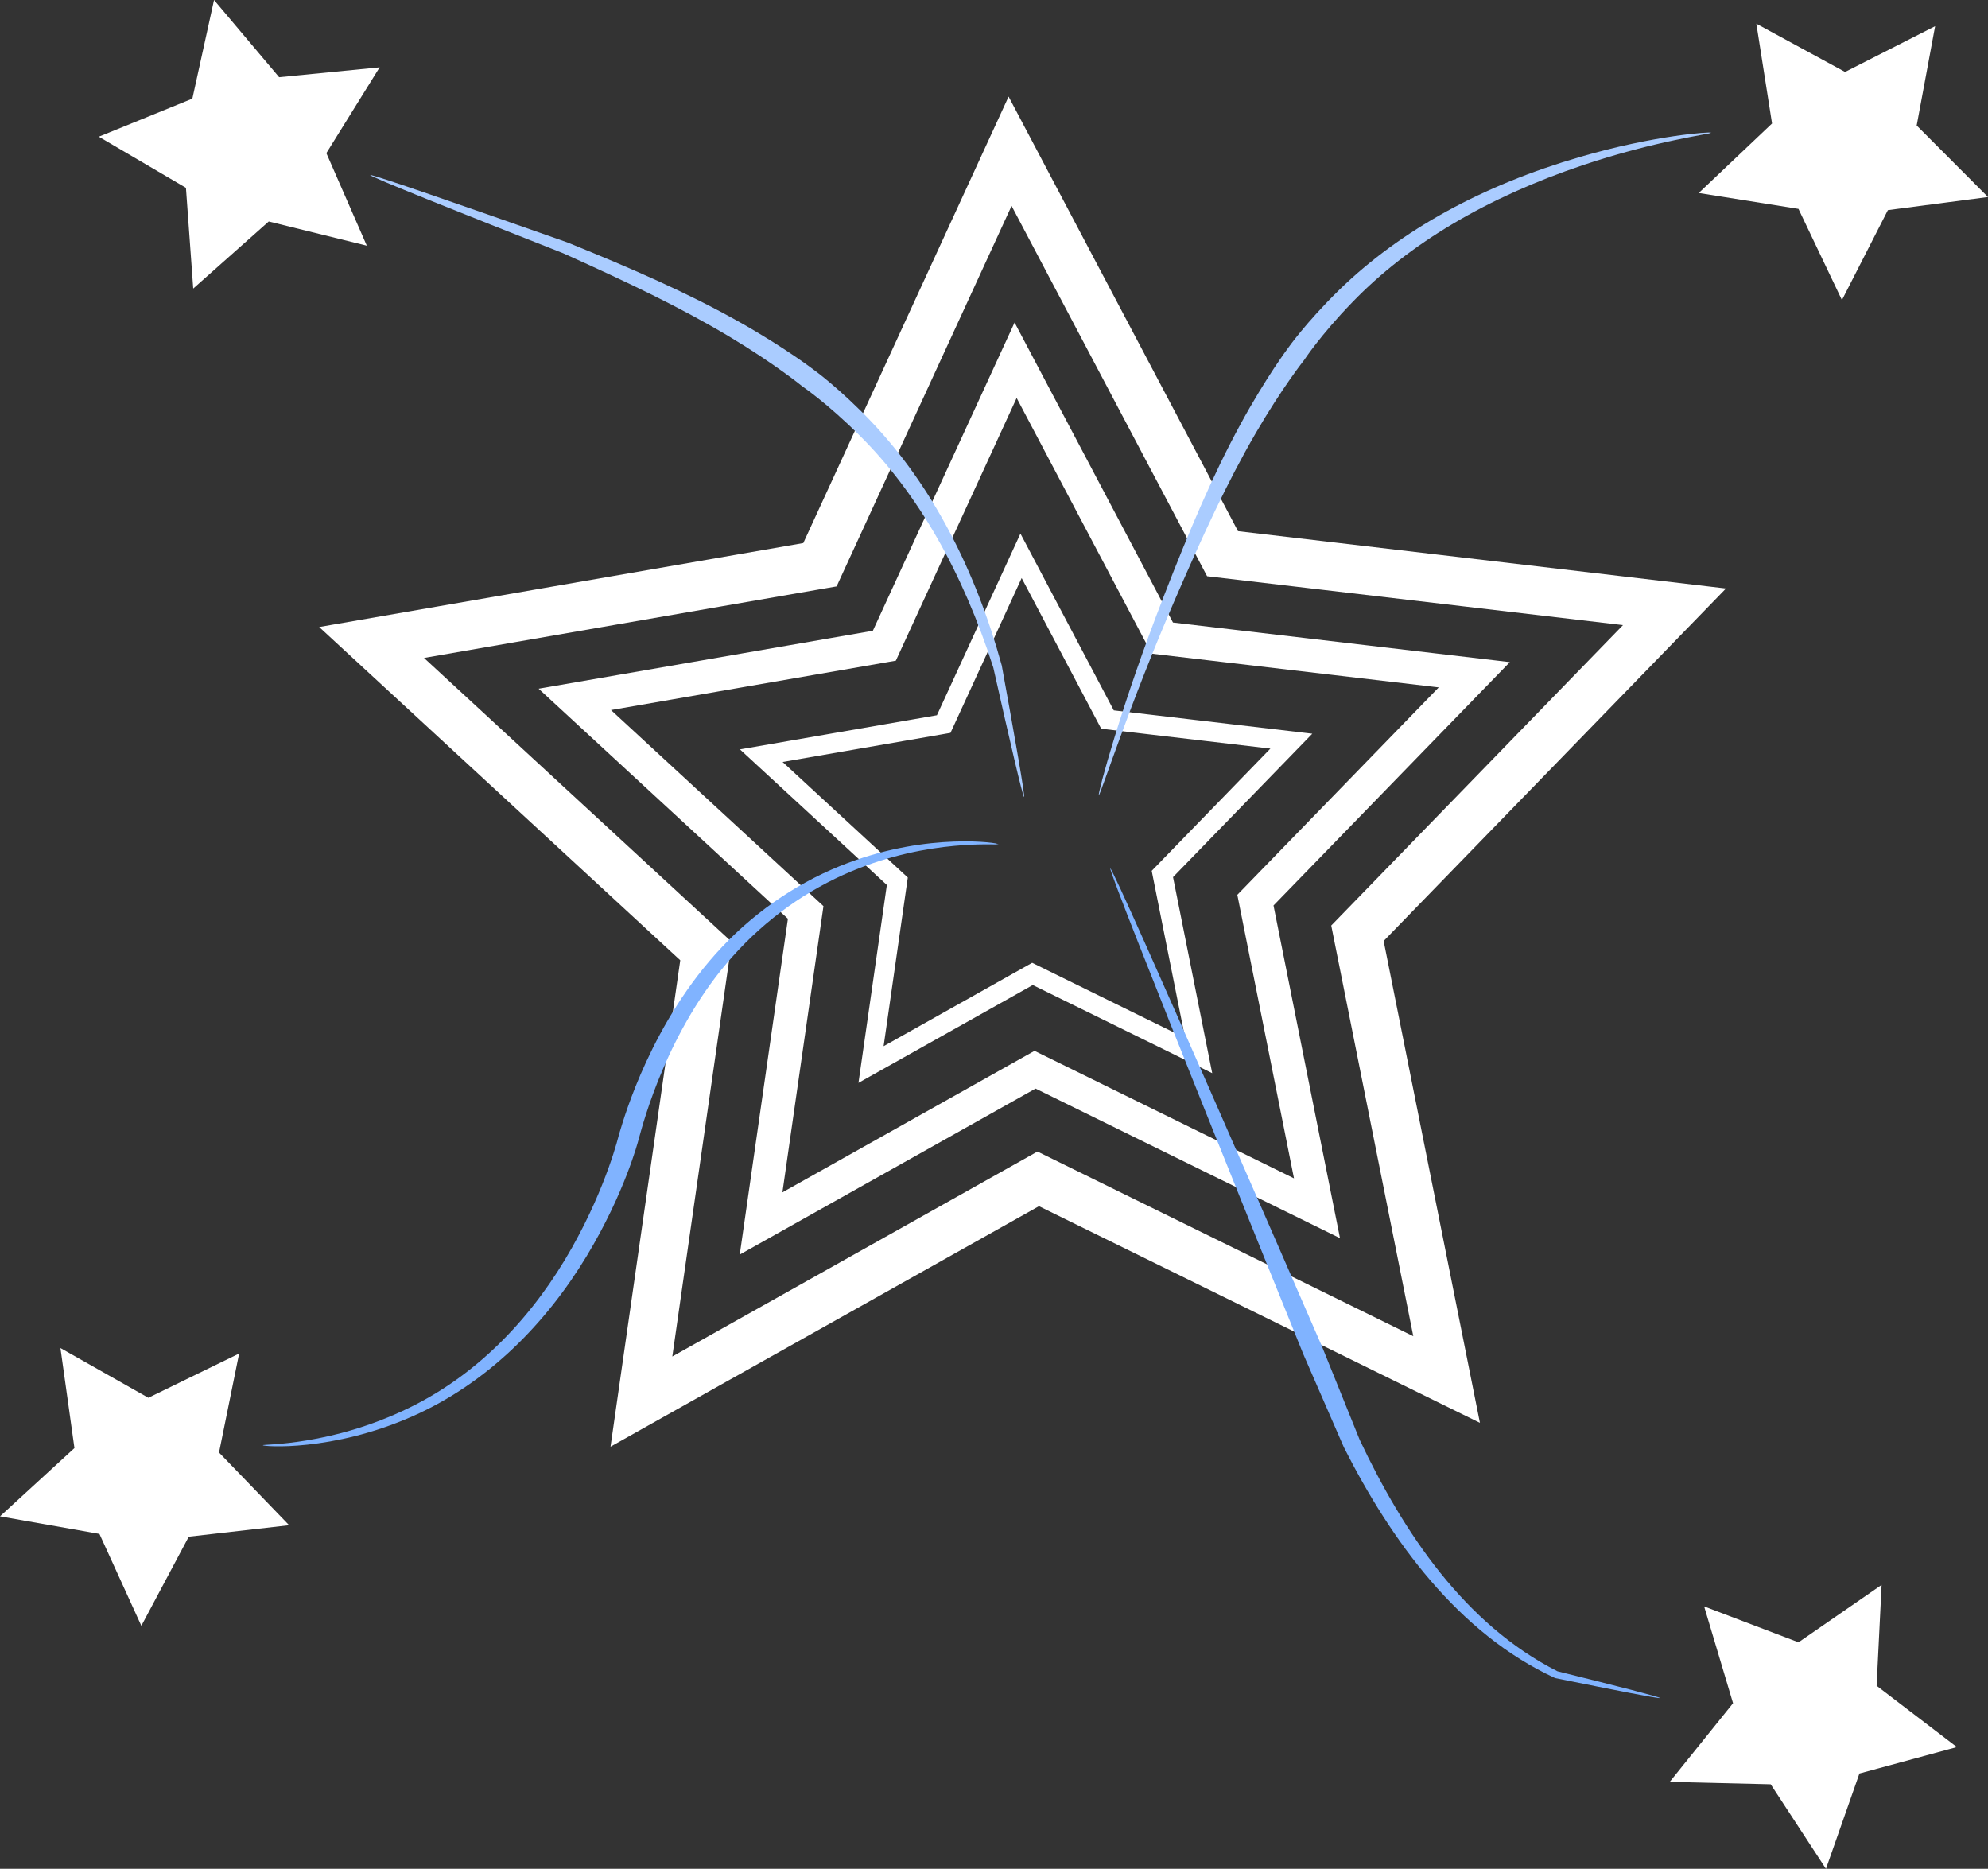 <?xml version="1.0" encoding="UTF-8" standalone="no"?>
<svg
   xmlns:dc="http://purl.org/dc/elements/1.1/"
   xmlns:cc="http://creativecommons.org/ns#"
   xmlns:rdf="http://www.w3.org/1999/02/22-rdf-syntax-ns#"
   xmlns:svg="http://www.w3.org/2000/svg"
   xmlns="http://www.w3.org/2000/svg"
   width="70.607mm"
   height="66.364mm"
   viewBox="0 0 70.607 66.364"
   version="1.1"
   id="svg951">
  <rect x="0" y="0" width="70.607" height="66.364" fill="#333333" stroke="none"/>
  <defs
     id="defs945" />
  <g
     id="g887">
    <path
       style="opacity:1;fill:none;fill-opacity:1;stroke:#ffffff;stroke-width:1.718;stroke-linecap:round;stroke-miterlimit:4;stroke-dasharray:none;stroke-dashoffset:0;stroke-opacity:1"
       id="path4742-2"
       d="M 51.379,48.989 36.874,41.863 22.781,49.772 25.075,33.775 13.198,22.815 29.122,20.054 35.875,5.371 43.421,19.662 59.472,21.548 48.212,33.141 Z" />
    <path
       d="m 46.775,42.907 -10.014,-4.92 -9.73,5.46 1.584,-11.045 -8.2,-7.566 10.994,-1.906 4.662,-10.137 5.21,9.866 11.081,1.302 -7.774,8.004 z"
       id="path5901"
       style="opacity:1;fill:none;fill-opacity:1;stroke:#ffffff;stroke-width:1.186;stroke-linecap:round;stroke-miterlimit:4;stroke-dasharray:none;stroke-dashoffset:0;stroke-opacity:1" />
    <path
       style="opacity:1;fill:none;fill-opacity:1;stroke:#ffffff;stroke-width:0.699;stroke-linecap:round;stroke-miterlimit:4;stroke-dasharray:none;stroke-dashoffset:0;stroke-opacity:1"
       id="path5903"
       d="m 42.572,37.484 -5.902,-2.899 -5.734,3.218 0.934,-6.509 -4.832,-4.459 6.479,-1.123 2.747,-5.974 3.07,5.814 6.53,0.767 -4.581,4.717 z" />
    <path
       style="opacity:1;fill:#ffffff;fill-opacity:1;stroke:none;stroke-width:0.26;stroke-linecap:round;stroke-miterlimit:4;stroke-dasharray:none;stroke-dashoffset:0;stroke-opacity:1"
       id="path4744-0"
       d="M 5.02,57.735 3.532,54.471 -3.5959656e-6,53.847 2.644,51.423 2.147,47.871 5.269,49.637 8.493,48.066 7.779,51.581 10.269,54.162 6.705,54.569 Z" />
    <path
       style="opacity:1;fill:#ffffff;fill-opacity:1;stroke:none;stroke-width:0.26;stroke-linecap:round;stroke-miterlimit:4;stroke-dasharray:none;stroke-dashoffset:0;stroke-opacity:1"
       id="path4744-4-84"
       d="m 64.852,66.364 -1.963,-3.002 -3.586,-0.085 2.249,-2.794 -1.027,-3.437 3.352,1.275 2.951,-2.039 -0.177,3.582 2.851,2.177 -3.462,0.939 z" />
    <path
       d="M 65.419,10.656 63.876,7.418 60.334,6.853 62.937,4.385 62.38,0.842 65.531,2.555 68.729,0.93 68.074,4.457 70.607,6.996 67.051,7.462 Z"
       id="path4767-6"
       style="opacity:1;fill:#ffffff;fill-opacity:1;stroke:none;stroke-width:0.26;stroke-linecap:round;stroke-miterlimit:4;stroke-dasharray:none;stroke-dashoffset:0;stroke-opacity:1" />
    <path
       style="opacity:1;fill:#ffffff;fill-opacity:1;stroke:none;stroke-width:0.26;stroke-linecap:round;stroke-miterlimit:4;stroke-dasharray:none;stroke-dashoffset:0;stroke-opacity:1"
       id="path4769-1"
       d="M 6.863,10.247 6.604,6.67 3.51,4.855 6.832,3.503 7.602,4.2441098e-6 9.914,2.742 13.484,2.391 11.591,5.438 13.028,8.724 9.545,7.865 Z" />
    <path
       style="fill:#80b3ff;fill-opacity:1;stroke:none;stroke-width:0.13px;stroke-linecap:butt;stroke-linejoin:miter;stroke-opacity:1"
       d="m 39.434,30.837 c -0.116,0.049 6.858,17.258 6.858,17.258 0,0 0.588,1.353 1.436,3.296 1.677,3.318 4.064,6.613 7.503,8.199 2.178,0.442 3.696,0.739 3.72,0.709 0,0 0,0 0,0 0,0 0,0 0,0 0,0 0,0 0,0 2.2e-4,-8.45e-4 1.7e-4,-8.39e-4 1.7e-4,-8.38e-4 0,1e-6 4e-5,-5e-6 -10e-5,-8.01e-4 0,0 0,0 0,0 0,0 0,0 0,0 0,0 0,0 0,0 -0.021,-0.041 -1.533,-0.427 -3.636,-0.948 -3.301,-1.675 -5.467,-4.929 -7.021,-8.215 -0.793,-1.965 -1.347,-3.332 -1.347,-3.332 0,0 -7.397,-17.013 -7.514,-16.964 z"
       id="path5658-4-62" />
    <path
       style="fill:#aaccff;fill-opacity:1;stroke:none;stroke-width:0.13px;stroke-linecap:butt;stroke-linejoin:miter;stroke-opacity:1"
       d="m 13.149,6.217 c -0.02,0.054 3.262,1.362 6.852,2.776 2.314,1.041 4.178,1.927 5.94,2.983 1.588,0.953 2.56,1.748 2.56,1.748 0,0 0.88,0.596 2.006,1.718 2.1,2.075 3.687,4.886 4.771,8.261 0,0 0,1e-6 0,1e-6 0.583,2.591 1.046,4.583 1.093,4.6 0,0 0,0 0,0 0,0 0,0 0,0 0,0 0,0 0,0 0,0 0,0 0,0 0,0 0,0 0,0 0,0 0,0 0,0 7.6e-4,3.2e-5 7.6e-4,-2e-6 7.6e-4,-2e-6 0,0 0,3.5e-5 7.5e-4,-2.1e-4 0,0 0,0 0,0 0,0 0,0 0,0 0,0 0,0 0,0 0,0 0,0 0,0 0,0 0,0 0,0 0,0 0,0 0,0 0.038,-0.029 -0.314,-2.038 -0.794,-4.675 0,0 0,-1e-6 0,-1e-6 -0.951,-3.45 -2.497,-6.398 -4.613,-8.635 -1.141,-1.196 -2.034,-1.839 -2.034,-1.839 0,0 -1.031,-0.798 -2.681,-1.725 -1.819,-1.022 -3.75,-1.869 -6.096,-2.819 C 16.506,7.324 13.169,6.163 13.149,6.217 Z"
       id="path5658-4-7-9" />
    <path
       style="fill:#80b3ff;fill-opacity:1;stroke:none;stroke-width:0.13px;stroke-linecap:butt;stroke-linejoin:miter;stroke-opacity:1"
       d="m 9.337,51.321 c -6e-5,0.003 0.01,0.007 0.03,0.011 0.019,0.004 0.047,0.007 0.084,0.011 0,0 0,0 0,0 0.074,0.007 0.178,0.014 0.317,0.016 0,0 0,0 0,0 v 0 c 0.277,0.005 0.662,-0.005 1.151,-0.058 v 0 c 0.996,-0.107 2.307,-0.377 3.739,-1.009 v 0 c 2.676,-1.187 4.74,-3.305 6.181,-5.691 1.355,-2.244 1.834,-4.107 1.834,-4.107 0,0 0.01,-0.036 0.029,-0.105 v 0 -10e-7 0 c 0.139,-0.497 1.004,-3.829 3.318,-6.424 0,0 0,0 0,-10e-7 1.195,-1.342 2.657,-2.369 4.217,-3.022 v 0 -1e-6 0 c 1.393,-0.583 2.681,-0.814 3.659,-0.905 v 0 c 0.488,-0.045 0.868,-0.054 1.147,-0.054 v 0 c 0,0 0,0 0,0 0.147,-3.94e-4 0.235,0.001 0.318,0.002 v 0 c 0.038,-0.006 0.067,-0.007 0.086,-0.007 0,0 0,0 0,0 0.019,-1.88e-4 0.03,10e-4 0.031,0.001 0,0 0,0 0,0 0,0 0,0 0,0 0,0 0,0 0,0 0,0 0,0 0,0 0,0 0,0 0,0 0,0 0,0 0,0 9e-5,1.2e-5 8e-5,10e-6 8e-5,10e-6 0,0 1e-5,2e-6 -8e-5,-1.2e-5 0,0 0,0 0,0 0,0 0,0 0,0 0,0 0,0 0,0 0,0 0,0 0,0 0,0 0,0 0,0 0,0 0,0 0,0 -7.9e-4,-1.1e-4 -0.012,-0.002 -0.031,-0.006 0,0 0,0 0,0 -0.019,-0.004 -0.047,-0.012 -0.083,-0.024 v 0 c -0.074,-0.013 -0.179,-0.027 -0.319,-0.04 0,0 0,0 0,0 v 0 c -0.278,-0.025 -0.666,-0.043 -1.16,-0.025 v 0 c -0.992,0.036 -2.319,0.214 -3.769,0.758 v 0 0 0 c -1.63,0.612 -3.181,1.622 -4.469,2.982 0,0 0,0 0,10e-7 v 0 c -2.501,2.647 -3.473,6.04 -3.633,6.564 v 0 10e-7 0 c -0.02,0.066 -0.031,0.101 -0.031,0.101 0,0 -0.423,1.804 -1.665,4.01 -1.322,2.347 -3.238,4.457 -5.799,5.699 v 0 c -1.374,0.669 -2.644,0.99 -3.623,1.151 v 0 c -0.482,0.08 -0.856,0.115 -1.133,0.136 v 0 c 0,0 0,0 0,0 -0.147,0.011 -0.231,0.016 -0.315,0.021 0,0 0,0 0,0 -0.036,0.002 -0.065,0.005 -0.084,0.007 -0.02,0.002 -0.031,0.005 -0.031,0.008 z"
       id="path5658-4-7-1-1" />
    <path
       style="fill:#aaccff;fill-opacity:1;stroke:none;stroke-width:0.13px;stroke-linecap:butt;stroke-linejoin:miter;stroke-opacity:1"
       d="m 39.026,28.236 c 0.003,10e-4 0.011,-0.011 0.022,-0.036 0.011,-0.024 0.025,-0.059 0.043,-0.106 v 0 -10e-7 0 c 0.036,-0.092 0.087,-0.232 0.15,-0.406 v 0 0 c 0.142,-0.393 0.296,-0.829 0.538,-1.488 v 0 c 0.493,-1.341 1.124,-2.994 1.926,-4.849 v 0 c 1.009,-2.328 1.869,-4.205 2.901,-5.981 0.931,-1.602 1.713,-2.585 1.713,-2.585 0,0 0.584,-0.889 1.691,-2.031 v 0 C 50.061,8.623 52.853,6.998 56.212,5.867 v 0 -1e-6 0 c 1.294,-0.435 2.403,-0.706 3.254,-0.887 v 0 c 0.42,-0.089 0.728,-0.147 0.967,-0.191 v 0 c 0,0 0,0 0,0 0.112,-0.021 0.204,-0.038 0.263,-0.05 h 10e-6 c 0.03,-0.012 0.053,-0.018 0.069,-0.022 0,0 0,0 0,0 0.015,-0.004 0.024,-0.005 0.026,-0.005 0,0 0,0 0,0 0,0 0,0 0,0 0,0 0,0 0,0 0,0 0,0 0,0 1.2e-4,-1.2e-5 1e-4,-1.1e-5 1e-4,-1.1e-5 0,0 2e-5,-2e-6 -1e-4,8e-6 0,0 0,0 0,0 0,0 0,0 0,0 0,0 0,0 0,0 0,0 0,0 0,0 -10e-4,9.4e-5 -0.01,7.54e-4 -0.026,2.19e-4 0,0 0,0 0,0 -0.016,-5.56e-4 -0.04,-0.002 -0.072,-0.007 v 0 c -0.062,0.001 -0.152,0.006 -0.268,0.015 0,0 0,0 0,0 v 0 c -0.237,0.019 -0.564,0.055 -0.984,0.117 v 0 c -0.861,0.128 -2,0.35 -3.321,0.735 v 0 h -1e-5 v 0 c -3.437,0.998 -6.361,2.584 -8.563,4.73 v 0 c -1.18,1.156 -1.81,2.057 -1.81,2.057 0,0 -0.783,1.041 -1.688,2.703 -0.997,1.832 -1.816,3.774 -2.734,6.133 v 0 c -0.734,1.881 -1.309,3.588 -1.728,4.944 v 0 c -0.197,0.639 -0.344,1.151 -0.443,1.522 v 0 0 c -0.048,0.181 -0.083,0.322 -0.105,0.421 v 0 1e-6 0 c -0.011,0.049 -0.018,0.086 -0.022,0.112 -0.004,0.027 -0.005,0.041 -10e-4,0.042 z"
       id="path5658-4-7-3-1" />
  </g>
</svg>
